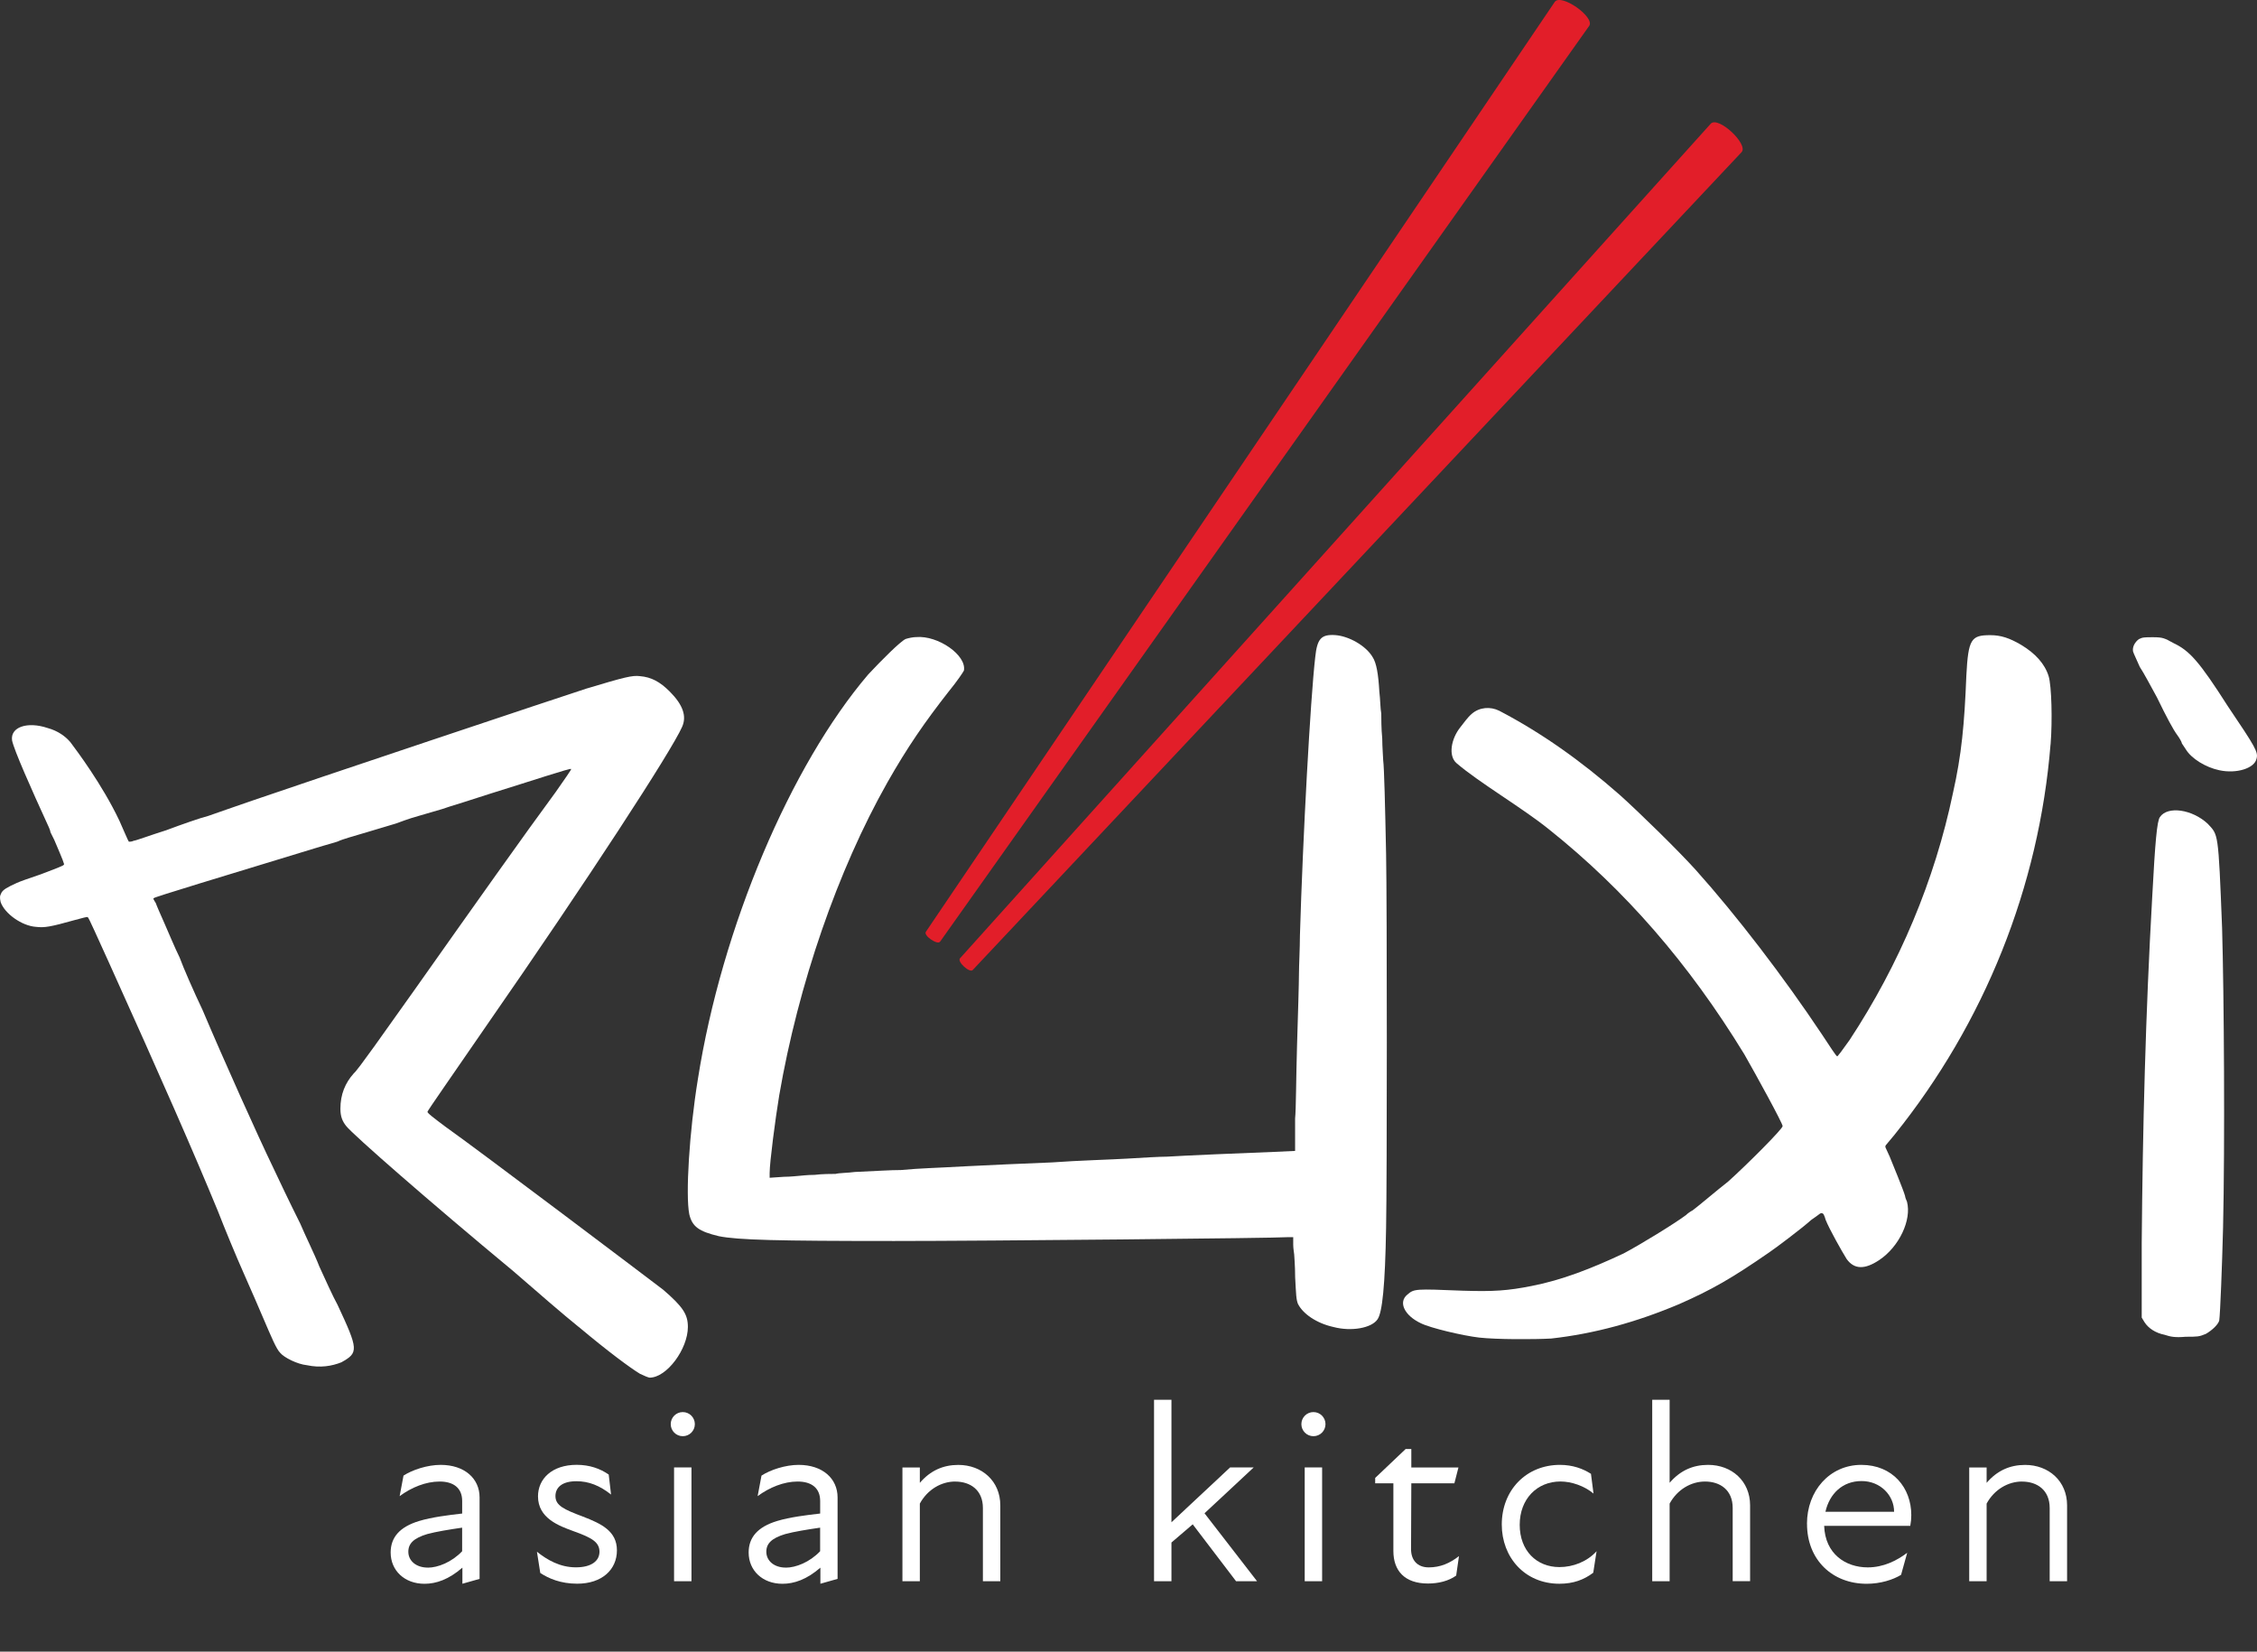 <?xml version="1.0" encoding="UTF-8"?>
<svg xmlns="http://www.w3.org/2000/svg" id="Layer_1" data-name="Layer 1" viewBox="0 0 514.71 376.69">
  <rect x="0" y="0" width="514.71" height="376.69" fill="#333333" stroke="none"/>
  <g>
    <path d="M131.98,302.64c-3.27-2.62-9.82-8.29-14.84-12.66-19.21-15.93-36.67-31.21-38.2-33.18-.87-1.09-1.31-2.18-1.31-3.93,0-3.27,1.09-5.89,3.06-8.08.87-.66,6.98-9.39,13.97-19.21,13.1-18.55,25.32-35.8,32.08-44.96,1.96-2.84,3.71-5.24,3.49-5.24-.22-.22-8.73,2.62-18.55,5.67-1.31.44-4.15,1.31-6.11,1.96-2.18.65-4.15,1.31-4.8,1.53s-3.06.87-5.24,1.53c-2.4.65-4.58,1.53-5.24,1.75s-3.71,1.09-6.55,1.96c-3.06.87-5.89,1.75-6.33,1.96-.22.22-2.84.87-5.67,1.75-20.73,6.33-36.67,11.13-36.67,11.35-.22,0,0,.44.44,1.09.22.65,1.09,2.62,1.96,4.58s2.4,5.67,3.49,7.86c.87,2.4,3.27,7.86,5.24,12,4.8,11.35,12.66,28.81,15.93,35.58,1.75,3.71,3.71,7.86,6.33,13.1,1.09,2.62,3.27,6.98,4.37,9.82,1.31,2.84,3.06,6.77,4.15,8.73,4.8,10.26,4.8,10.91.87,13.1-2.18.87-4.8,1.31-7.86.66-2.18-.22-5.24-1.75-6.11-2.84-.87-.87-1.96-3.49-3.93-8.08-.65-1.53-2.62-6.11-4.37-10.04s-4.37-10.26-5.89-14.19c-5.67-13.75-12.66-29.68-24.88-56.75-2.62-5.68-4.58-10.26-4.8-10.26,0-.22-1.31.22-3.06.66-5.46,1.53-6.77,1.75-8.73,1.53-3.27-.22-7.2-3.06-8.08-5.67-.22-1.09-.22-1.31.22-2.18.44-.65,1.09-1.09,3.49-2.18.44-.22,2.84-1.09,5.46-1.96,2.84-1.09,5.24-1.96,5.24-2.18.22,0-.22-1.09-2.18-5.67l-.87-1.75c0-.22-.22-.87-.65-1.75-3.71-8.08-7.66-16.99-8.1-19.18-.44-3.06,3.49-4.37,8.08-2.84,2.4.65,4.15,1.96,5.24,3.27,1.31,1.75,7.22,9.57,11.15,17.87,1.09,2.4,1.96,4.58,2.18,4.8.22,0,.65,0,1.09-.22.44,0,3.93-1.31,7.42-2.4,3.49-1.31,7.86-2.84,9.6-3.27,1.75-.65,6.33-2.18,10.04-3.49,11.35-3.93,71.37-24.01,76.17-25.54,8.73-2.62,10.48-3.06,12.22-2.84,2.62.22,4.58,1.31,6.77,3.49,3.06,3.06,3.93,5.67,2.84,8.08-2.4,5.46-21.39,34.7-44.74,68.32-7.2,10.48-13.31,19.21-13.31,19.43-.22.22,1.53,1.53,4.15,3.49,7.42,5.24,46.71,34.92,49.55,37.1,4.58,3.93,5.67,5.68,5.67,8.51,0,5.02-4.8,11.57-8.73,11.57-.22,0-1.31-.44-2.18-.87-2.18-1.31-7.2-5.02-13.97-10.69h-.01Z" style="fill: #fff;"></path>
    <path d="M296.02,297.44c-.44-1.09-.44-2.18-.66-6.11,0-2.62-.22-5.02-.22-5.24s-.22-1.31-.22-2.18v-1.75h-1.31c-2.4.22-68.53.87-89.71.87-26.63,0-35.58-.22-39.94-1.09-4.58-1.09-6.11-2.18-6.77-5.02-.87-4.37,0-18.77,1.96-30.78,5.46-34.7,21.17-71.59,38.85-92.32,3.06-3.27,7.2-7.42,8.51-8.08.65-.22,1.75-.44,2.4-.44,5.02-.44,11.57,4.15,10.91,7.64-.22.44-1.53,2.4-3.49,4.8-5.46,6.98-9.39,12.66-13.97,20.73-11.35,20.08-20.3,46.05-24.66,71.37-.87,5.24-2.18,15.28-2.18,17.68v1.09l3.27-.22c1.53,0,3.27-.22,3.49-.22s1.75-.22,3.49-.22c1.75-.22,3.93-.22,4.8-.22.65-.22,2.84-.22,4.37-.44,5.02-.22,8.08-.44,10.48-.44,4.8-.44,7.42-.44,15.06-.87,4.58-.22,13.31-.65,19.43-.87,5.89-.44,13.75-.65,17.24-.87s7.42-.44,8.95-.44c3.27-.22,18.33-.87,24.45-1.09l4.8-.22v-7.42c.22-1.96.22-9.39.44-16.59s.44-14.41.44-16.37.22-5.89.22-8.73c.66-22.48,2.4-54.13,3.49-63.51.44-4.15,1.31-5.24,4.58-5.02,3.06.22,6.98,2.4,8.51,5.02.87,1.31,1.31,3.93,1.53,7.86.22,1.75.22,3.93.44,5.02,0,.87,0,3.49.22,5.67,0,1.96.22,4.37.22,5.02.22,1.53.44,10.48.66,21.39.22,11.35.22,74.43,0,85.12-.22,13.31-.87,19.43-1.96,20.95-1.31,1.96-5.89,2.84-10.04,1.75-3.93-.87-6.98-3.05-8.08-5.24v.03Z" style="fill: #fff;"></path>
    <path d="M467.64,169.74c.44-5.46.22-13.31-.44-15.5-.87-2.84-3.05-5.24-6.33-7.2-2.62-1.53-4.58-2.18-6.98-2.18-4.37,0-5.02.87-5.46,9.17-.44,11.13-1.09,18.12-3.06,26.85-4.15,19.86-12.22,39.07-23.57,56.31-1.53,2.18-2.84,3.93-2.84,3.71-.22,0-1.75-2.4-3.49-5.02-8.73-13.1-19.42-27.06-28.81-37.54-4.15-4.58-12.88-13.1-17.24-17.02-8.95-7.86-17.9-14.19-27.5-19.21,0,0-.01,0-.02-.01-2.02-1.01-4.48-.81-6.2.65-1.07.91-1.81,2.05-2.62,3.05-2.21,2.73-2.82,6.62-.92,8.25,5.19,4.46,14.95,10.15,21.11,15.12,17.24,13.75,31.87,30.56,44.53,51.29,2.62,4.58,8.73,15.71,8.73,16.37s-8.28,8.93-12.43,12.65c0,0-.02.01-.03.02-3.05,2.4-6.32,5.23-8.06,6.54-.44.22-1.09.65-1.53,1.09-2.62,1.96-10.48,6.77-14.19,8.73-7.42,3.49-14.19,6.11-20.95,7.42-5.46,1.09-8.73,1.31-15.71,1.09-10.91-.44-11.13-.44-12.66.87-2.18,1.75-.66,4.8,3.05,6.55,2.18,1.09,9.6,2.84,13.31,3.27,3.92.44,12.41.44,16.35.22h.04c9.82-1.09,19.41-3.71,29.23-7.86,7.42-3.27,12-5.89,20.52-11.79,1.31-.87,7.38-5.42,9.58-7.4.02-.02.04-.03.05-.04.8-.54,1.52-1.07,1.95-1.4.28-.21.68-.12.84.19s.34.78.45,1.23c.87,2.18,3.71,7.2,4.8,8.95,1.75,2.4,4.15,2.4,7.42.22,4.58-3.06,7.42-9.17,6.33-13.31-.2-.41-.41-1.01-.43-1.26,0-.04,0-.06-.02-.09-.47-1.59-2.61-6.74-3.48-8.9l-.95-2.08c-.09-.2-.06-.43.08-.59l1.96-2.35c20.52-25.54,32.96-56.53,35.58-89.05h.01Z" style="fill: #fff;"></path>
    <path d="M514.6,173.04c-.44,2.18-4.58,3.49-8.51,2.62-3.06-.65-6.33-2.62-7.64-4.8-.44-.65-.87-1.31-.87-1.31,0-.22-.44-1.09-1.09-1.96-.87-1.17-2.4-4-4.58-8.51-1.31-2.4-3.05-5.67-3.93-6.98-.66-1.53-1.31-2.84-1.53-3.49-.22-1.09.44-2.18,1.31-2.84.87-.44,1.31-.44,3.27-.44,2.18,0,2.62.22,4.58,1.31,3.71,1.75,5.89,4.15,12.44,14.41,6.33,9.39,6.98,10.48,6.55,12h0ZM506.75,211.67c.44,15.06.66,49.33.22,68.32-.22,8.73-.65,19.64-.87,21.17-.22.87-1.53,2.18-3.06,3.06-1.53.65-1.96.65-4.58.65-2.4.22-3.49,0-4.8-.44-2.18-.44-3.71-1.53-4.58-2.84l-.66-1.09v-17.02c.22-26.19.87-52.17,2.4-79.01.66-12.44,1.09-17.24,1.75-18.12,1.75-2.62,7.42-1.75,10.91,1.53,2.4,2.62,2.4,1.53,3.27,23.79h0Z" style="fill: #fff;"></path>
  </g>
  <g style="isolation: isolate;">
    <g style="isolation: isolate;">
      <path d="M105.45,357.53c-3.1,2.69-5.96,3.68-8.65,3.68-4.56,0-7.71-3.04-7.71-7.13,0-3.45,2.05-5.84,6.49-7.19,2.92-.88,6.66-1.34,9.82-1.7v-2.86c0-2.98-1.99-4.44-5.14-4.44s-6.43,1.34-9.12,3.33l.88-4.68c2.05-1.34,5.49-2.45,8.47-2.45,5.44,0,8.88,3.1,8.88,7.42v18.58l-3.92,1.11v-3.68ZM97.56,357.53c2.28,0,5.44-1.23,7.83-3.74v-5.38c-2.86.41-6.02.93-7.95,1.46-3.1.93-4.32,2.16-4.32,4.03,0,2.1,1.81,3.62,4.44,3.62Z" style="fill: #fff;"></path>
      <path d="M123.21,358.75l-.76-4.85c2.34,1.87,5.26,3.56,8.88,3.56s5.38-1.52,5.38-3.56c0-2.22-1.81-3.21-5.9-4.68-3.39-1.23-8.12-2.98-8.12-7.95,0-3.97,3.16-7.19,8.82-7.19,2.98,0,5.38.88,7.31,2.22l.53,4.56c-2.57-2.05-5.08-3.04-7.89-3.04-3.33,0-4.79,1.46-4.79,3.39,0,2.16,1.93,3.04,6.25,4.67,4.27,1.64,7.77,3.33,7.77,7.71s-3.39,7.6-9.06,7.6c-3.74,0-6.49-1.17-8.42-2.45Z" style="fill: #fff;"></path>
      <path d="M155.71,322.05c1.52,0,2.75,1.23,2.75,2.75s-1.23,2.75-2.75,2.75-2.75-1.23-2.75-2.75,1.23-2.75,2.75-2.75ZM153.72,334.67h3.97v25.95h-3.97v-25.95Z" style="fill: #fff;"></path>
      <path d="M187.09,357.53c-3.1,2.69-5.96,3.68-8.65,3.68-4.56,0-7.71-3.04-7.71-7.13,0-3.45,2.05-5.84,6.49-7.19,2.92-.88,6.66-1.34,9.82-1.7v-2.86c0-2.98-1.99-4.44-5.14-4.44s-6.43,1.34-9.12,3.33l.88-4.68c2.05-1.34,5.49-2.45,8.47-2.45,5.44,0,8.88,3.1,8.88,7.42v18.58l-3.92,1.11v-3.68ZM179.2,357.53c2.28,0,5.44-1.23,7.83-3.74v-5.38c-2.86.41-6.02.93-7.95,1.46-3.1.93-4.32,2.16-4.32,4.03,0,2.1,1.81,3.62,4.44,3.62Z" style="fill: #fff;"></path>
      <path d="M217.83,337.89c-3.16,0-6.31,1.81-8.06,5.03v17.71h-3.97v-25.95h3.97v3.51c2.4-2.8,5.32-4.09,8.77-4.09,5.38,0,9.58,3.68,9.58,9.23v17.3h-3.97v-16.71c0-4.09-2.86-6.02-6.31-6.02Z" style="fill: #fff;"></path>
      <path d="M263.18,319.25h3.97v27.93l13.38-12.51h5.38l-11.22,10.46,11.98,15.49h-4.79l-9.88-12.97c-1.58,1.34-3.21,2.75-4.85,4.15v8.82h-3.97v-41.38Z" style="fill: #fff;"></path>
      <path d="M299.53,322.05c1.52,0,2.75,1.23,2.75,2.75s-1.23,2.75-2.75,2.75-2.75-1.23-2.75-2.75,1.23-2.75,2.75-2.75ZM297.54,334.67h3.97v25.95h-3.97v-25.95Z" style="fill: #fff;"></path>
      <path d="M317.76,353.73v-15.43h-4.15v-1.23l6.95-6.6h1.29v4.21h10.75l-.93,3.62h-9.82l-.06,15.02c0,2.45,1.4,4.15,4.03,4.15s4.79-.93,6.9-2.57l-.64,4.44c-1.7,1.23-4.03,1.81-6.43,1.81-5.32,0-7.89-2.92-7.89-7.42Z" style="fill: #fff;"></path>
      <path d="M342.48,347.71c0-7.89,5.61-13.62,13.27-13.62,2.92,0,5.26.88,7.07,2.04l.58,4.5c-2.1-1.75-5.03-2.75-7.54-2.75-5.32,0-9.29,3.97-9.29,9.88s3.86,9.64,9.06,9.64c3.1,0,6.31-1.23,8.47-3.62l-.76,4.91c-2.1,1.58-4.5,2.51-7.71,2.51-7.95,0-13.15-6.08-13.15-13.5Z" style="fill: #fff;"></path>
      <path d="M388.82,337.89c-3.16,0-6.31,1.81-8.06,5.03v17.71h-3.97v-41.38h3.97v18.93c2.4-2.8,5.32-4.09,8.77-4.09,5.38,0,9.58,3.68,9.58,9.23v17.3h-3.97v-16.71c0-4.09-2.86-6.02-6.31-6.02Z" style="fill: #fff;"></path>
      <path d="M412.08,347.53c0-7.54,5.2-13.44,12.39-13.44s11.4,5.26,11.4,11.45c0,.82-.06,1.52-.23,2.46h-19.64c.23,6.43,4.91,9.47,9.94,9.47,3.56,0,6.6-1.52,9-3.33l-1.4,5.03c-1.81,1.11-4.67,2.04-7.83,2.04-7.83,0-13.62-5.43-13.62-13.67ZM431.95,344.79c0-3.74-3.1-7.01-7.42-7.01s-7.3,2.86-8.24,7.01h15.66Z" style="fill: #fff;"></path>
      <path d="M461.11,337.89c-3.16,0-6.31,1.81-8.06,5.03v17.71h-3.97v-25.95h3.97v3.51c2.4-2.8,5.32-4.09,8.77-4.09,5.38,0,9.58,3.68,9.58,9.23v17.3h-3.97v-16.71c0-4.09-2.86-6.02-6.31-6.02Z" style="fill: #fff;"></path>
    </g>
  </g>
  <g>
    <path d="M214.38,214.76c-.58.84-3.83-1.39-3.24-2.24L354.55.45c1.43-2.06,9.24,3.46,7.87,5.45l-148.03,208.86h0Z" style="fill: #e21e29;"></path>
    <path d="M221.83,221.23c-.69.75-3.61-1.9-2.9-2.67L390.13,28.22c1.7-1.85,8.68,4.7,7.04,6.48l-175.34,186.53Z" style="fill: #e21e29;"></path>
  </g>
</svg>

